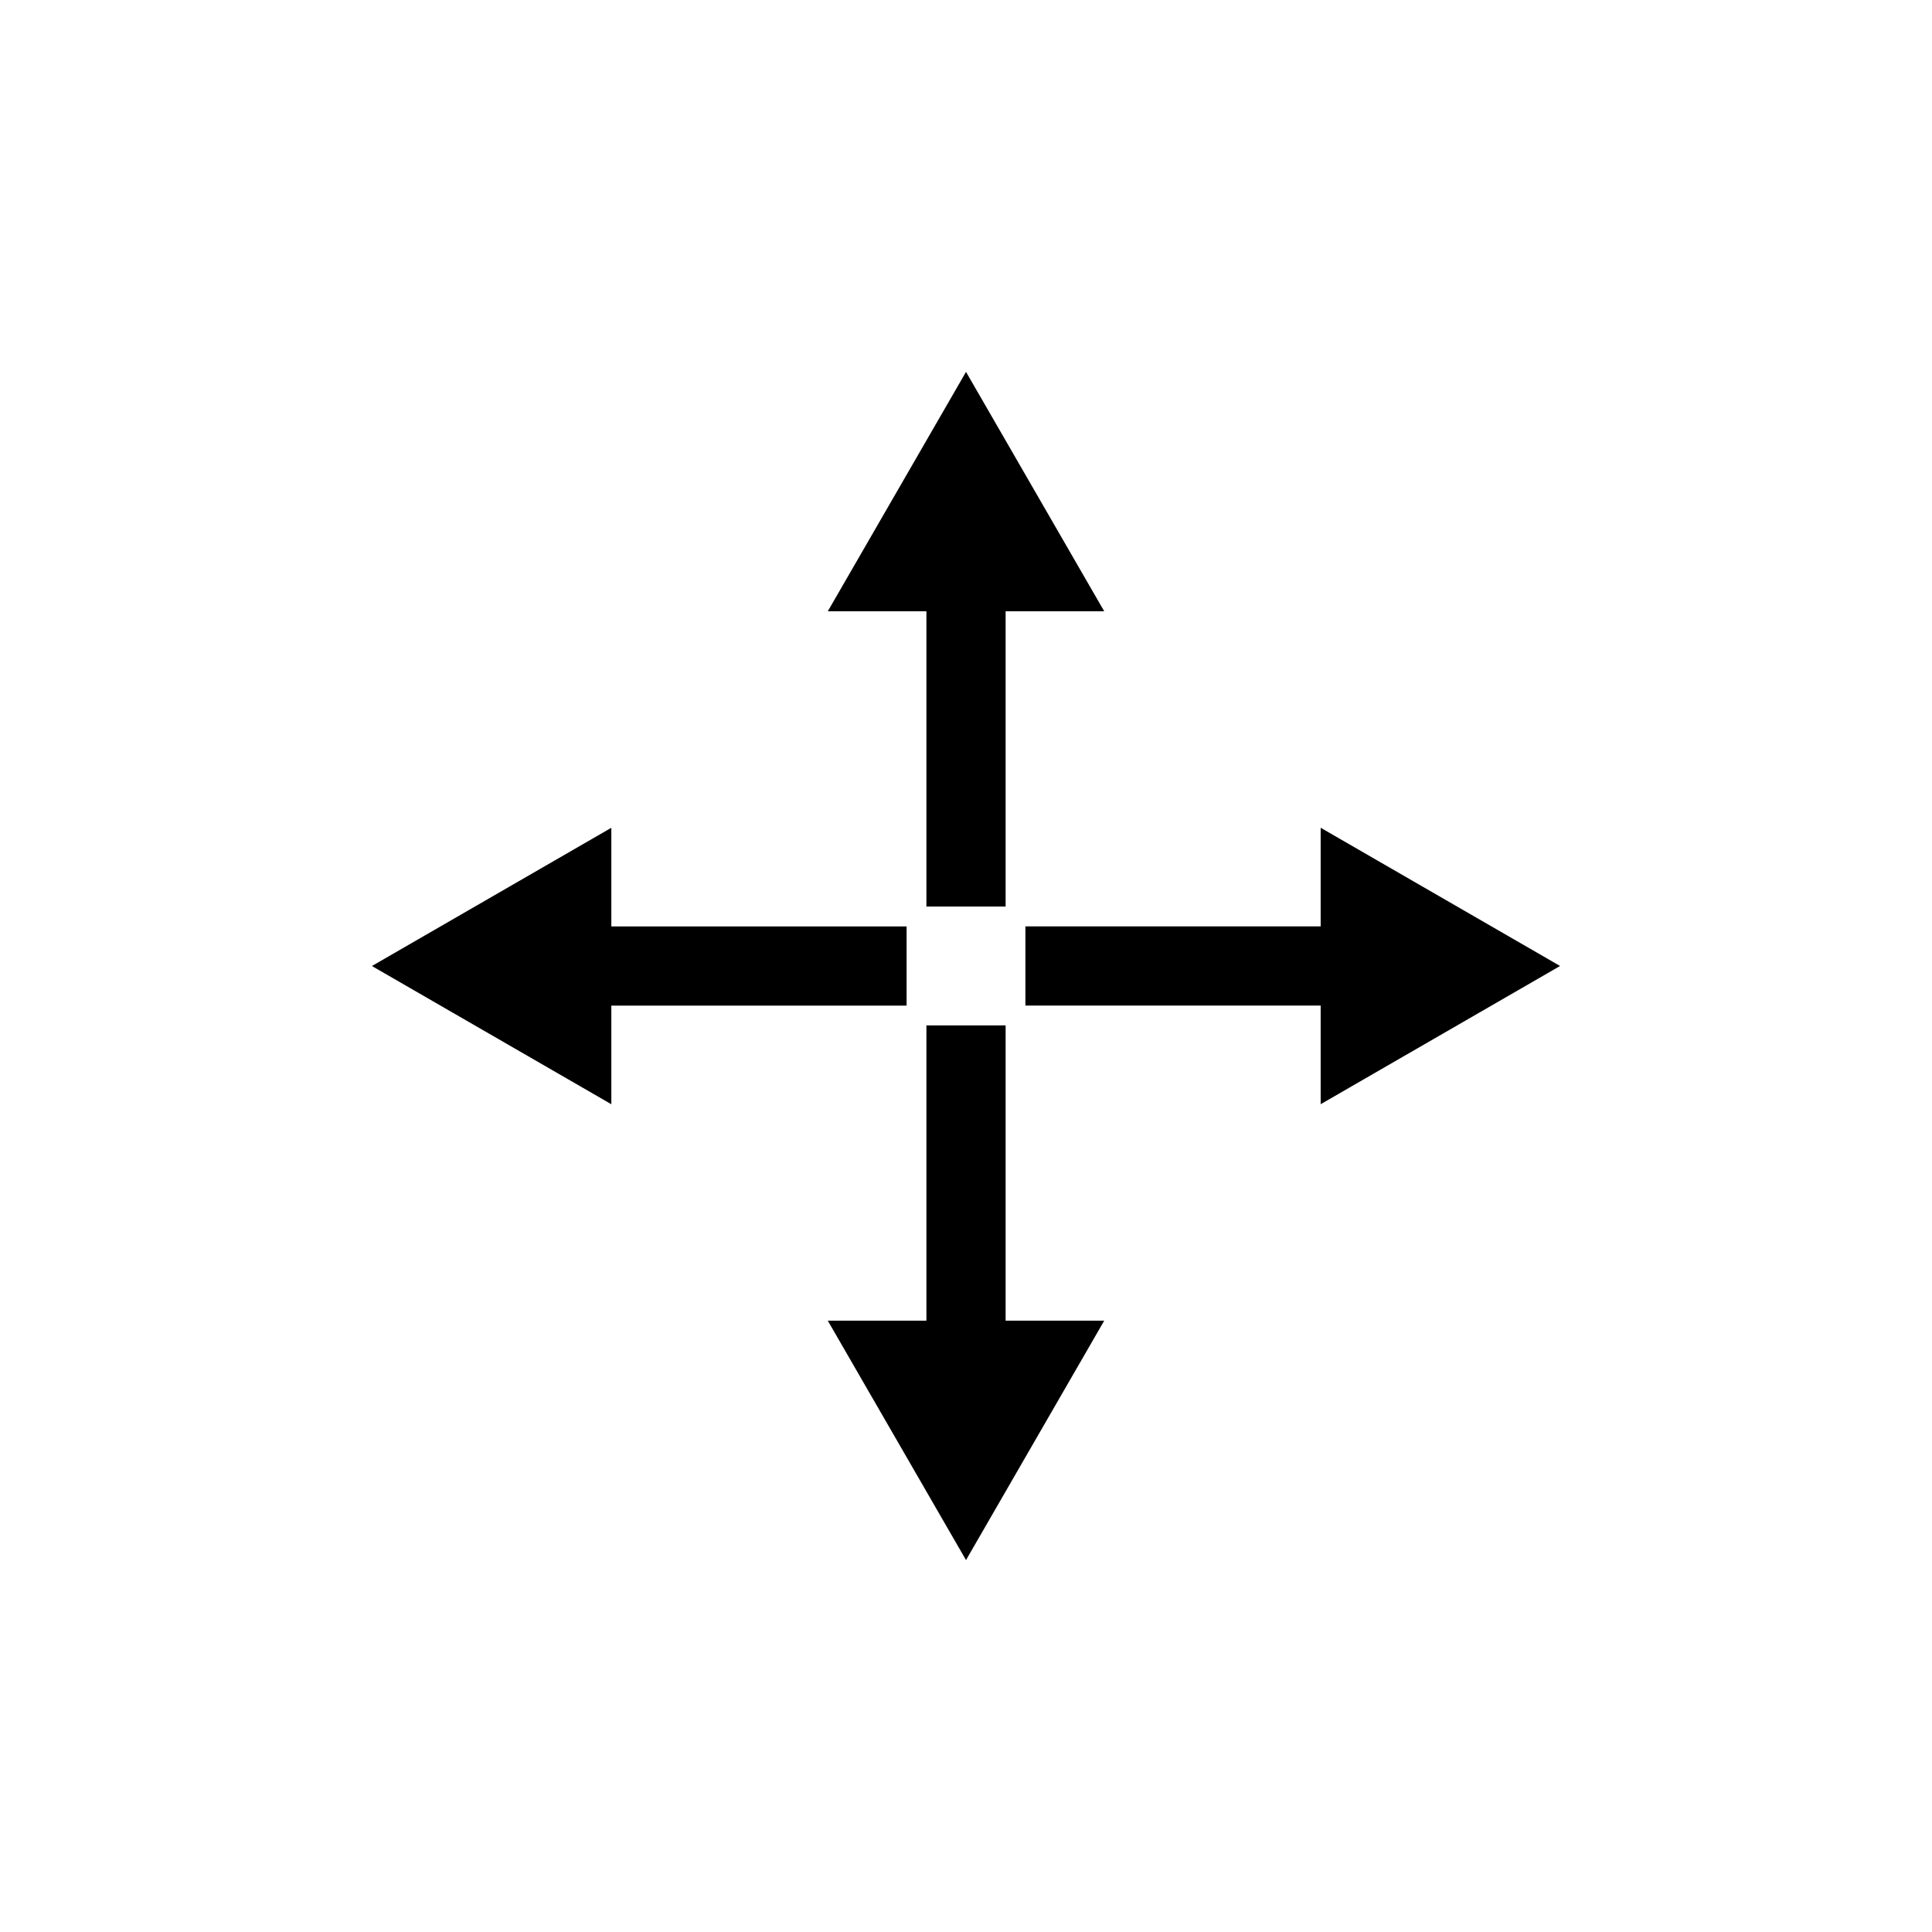 <?xml version="1.0" encoding="UTF-8"?>
<!-- Uploaded to: SVG Repo, www.svgrepo.com, Generator: SVG Repo Mixer Tools -->
<svg fill="#000000" width="800px" height="800px" version="1.1" viewBox="144 144 512 512" xmlns="http://www.w3.org/2000/svg">
 <g>
  <path d="m410.5 493.99v-78.25h-20.992v78.25h-26.137l36.633 63.445 36.629-63.445z"/>
  <path d="m493.99 389.5h-78.25v20.992h78.25v26.133l63.445-36.629-63.445-36.633z"/>
  <path d="m306.01 410.5h78.246v-20.992h-78.246v-26.137l-63.449 36.633 63.449 36.629z"/>
  <path d="m410.5 384.25v-78.246h26.133l-36.629-63.449-36.633 63.449h26.137v78.246z"/>
 </g>
</svg>
